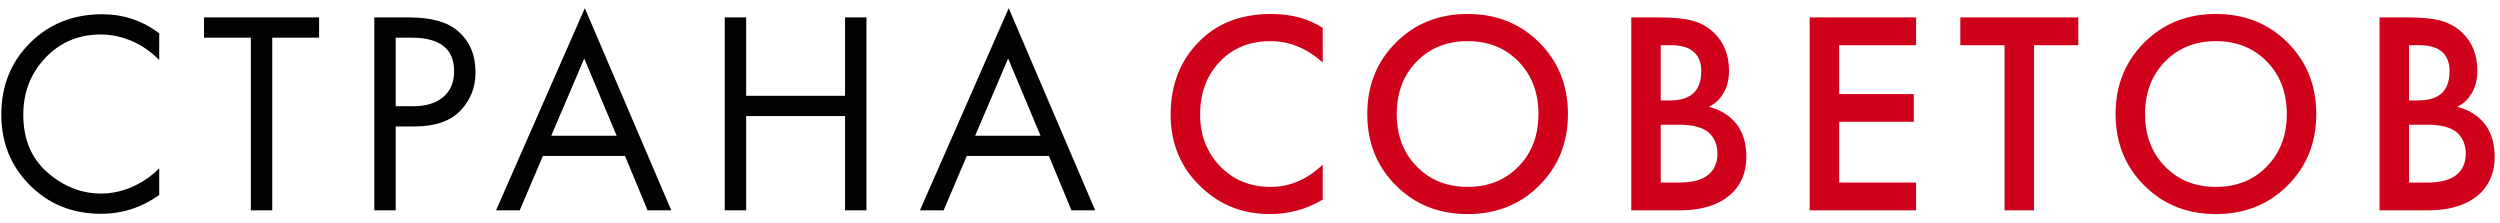 <?xml version="1.0" encoding="UTF-8"?>
<svg width="179px" height="16px" viewBox="0 0 179 16" version="1.1" xmlns="http://www.w3.org/2000/svg" xmlns:xlink="http://www.w3.org/1999/xlink">
    <!-- Generator: sketchtool 51.1 (57501) - http://www.bohemiancoding.com/sketch -->
    <title>781B8D58-E693-460D-ACCA-5C45AF1D8697-11883-00007CD6015493BA</title>
    <desc>Created with sketchtool.</desc>
    <defs></defs>
    <g id="Список-статей" stroke="none" stroke-width="1" fill="none" fill-rule="evenodd">
        <g transform="translate(-40, -32)" id="Шапка">
            <g>
                <g id="logo" transform="translate(40, 32)">
                    <path d="M94.709,1.993 L94.709,4.478 C93.577,3.457 92.328,2.946 90.961,2.946 C89.47,2.946 88.259,3.439 87.327,4.426 C86.395,5.413 85.929,6.673 85.929,8.205 C85.929,9.682 86.406,10.914 87.358,11.901 C88.311,12.888 89.518,13.382 90.982,13.382 C92.348,13.382 93.591,12.85 94.709,11.787 L94.709,14.293 C93.549,14.983 92.286,15.328 90.92,15.328 C89.001,15.328 87.372,14.693 86.033,13.423 C84.556,12.043 83.817,10.303 83.817,8.205 C83.817,5.997 84.556,4.195 86.033,2.801 C87.303,1.6 88.966,1 91.023,1 C92.445,1 93.673,1.331 94.709,1.993 Z M105.08,1 C107.137,1 108.849,1.683 110.216,3.049 C111.582,4.416 112.265,6.121 112.265,8.164 C112.265,10.207 111.582,11.912 110.216,13.278 C108.849,14.645 107.137,15.328 105.08,15.328 C103.024,15.328 101.312,14.645 99.945,13.278 C98.579,11.912 97.896,10.207 97.896,8.164 C97.896,6.121 98.579,4.416 99.945,3.049 C101.312,1.683 103.024,1 105.08,1 Z M105.08,13.382 C106.557,13.382 107.772,12.895 108.725,11.922 C109.677,10.949 110.153,9.696 110.153,8.164 C110.153,6.632 109.677,5.379 108.725,4.406 C107.772,3.432 106.557,2.946 105.08,2.946 C103.603,2.946 102.389,3.432 101.436,4.406 C100.484,5.379 100.008,6.632 100.008,8.164 C100.008,9.696 100.484,10.949 101.436,11.922 C102.389,12.895 103.603,13.382 105.08,13.382 Z M116.798,1.248 L118.889,1.248 C119.828,1.248 120.587,1.324 121.167,1.476 C121.747,1.628 122.258,1.911 122.699,2.325 C123.431,3.015 123.797,3.926 123.797,5.058 C123.797,5.707 123.659,6.252 123.383,6.694 C123.134,7.122 122.789,7.439 122.347,7.646 C123.065,7.826 123.659,8.157 124.128,8.64 C124.735,9.275 125.039,10.138 125.039,11.228 C125.039,12.236 124.735,13.064 124.128,13.713 C123.272,14.61 121.981,15.059 120.256,15.059 L116.798,15.059 L116.798,1.248 Z M118.91,3.236 L118.91,7.191 L119.552,7.191 C120.325,7.191 120.898,7.011 121.271,6.652 C121.629,6.307 121.809,5.783 121.809,5.079 C121.809,4.513 121.643,4.071 121.312,3.753 C120.953,3.408 120.394,3.236 119.635,3.236 L118.91,3.236 Z M118.91,8.93 L118.91,13.071 L120.194,13.071 C121.146,13.071 121.843,12.892 122.285,12.533 C122.741,12.174 122.968,11.663 122.968,11 C122.968,10.407 122.782,9.924 122.409,9.551 C121.981,9.137 121.257,8.93 120.235,8.93 L118.91,8.93 Z M137.192,1.248 L137.192,3.236 L131.684,3.236 L131.684,6.735 L137.026,6.735 L137.026,8.723 L131.684,8.723 L131.684,13.071 L137.192,13.071 L137.192,15.059 L129.572,15.059 L129.572,1.248 L137.192,1.248 Z M148.806,3.236 L145.638,3.236 L145.638,15.059 L143.526,15.059 L143.526,3.236 L140.358,3.236 L140.358,1.248 L148.806,1.248 L148.806,3.236 Z M158.66,1 C160.717,1 162.428,1.683 163.795,3.049 C165.161,4.416 165.845,6.121 165.845,8.164 C165.845,10.207 165.161,11.912 163.795,13.278 C162.428,14.645 160.717,15.328 158.66,15.328 C156.603,15.328 154.891,14.645 153.525,13.278 C152.158,11.912 151.475,10.207 151.475,8.164 C151.475,6.121 152.158,4.416 153.525,3.049 C154.891,1.683 156.603,1 158.66,1 Z M158.66,13.382 C160.137,13.382 161.352,12.895 162.304,11.922 C163.256,10.949 163.733,9.696 163.733,8.164 C163.733,6.632 163.256,5.379 162.304,4.406 C161.352,3.432 160.137,2.946 158.66,2.946 C157.183,2.946 155.968,3.432 155.016,4.406 C154.063,5.379 153.587,6.632 153.587,8.164 C153.587,9.696 154.063,10.949 155.016,11.922 C155.968,12.895 157.183,13.382 158.66,13.382 Z M170.377,1.248 L172.469,1.248 C173.407,1.248 174.167,1.324 174.746,1.476 C175.326,1.628 175.837,1.911 176.279,2.325 C177.01,3.015 177.376,3.926 177.376,5.058 C177.376,5.707 177.238,6.252 176.962,6.694 C176.713,7.122 176.368,7.439 175.927,7.646 C176.644,7.826 177.238,8.157 177.707,8.64 C178.315,9.275 178.618,10.138 178.618,11.228 C178.618,12.236 178.315,13.064 177.707,13.713 C176.851,14.61 175.561,15.059 173.835,15.059 L170.377,15.059 L170.377,1.248 Z M172.489,3.236 L172.489,7.191 L173.131,7.191 C173.904,7.191 174.477,7.011 174.85,6.652 C175.209,6.307 175.388,5.783 175.388,5.079 C175.388,4.513 175.223,4.071 174.891,3.753 C174.532,3.408 173.973,3.236 173.214,3.236 L172.489,3.236 Z M172.489,8.93 L172.489,13.071 L173.773,13.071 C174.726,13.071 175.423,12.892 175.864,12.533 C176.32,12.174 176.548,11.663 176.548,11 C176.548,10.407 176.361,9.924 175.989,9.551 C175.561,9.137 174.836,8.93 173.815,8.93 L172.489,8.93 Z" id="СОВЕТОВ" fill="#D0021B"></path>
                    <path d="M11.4,2.387 L11.4,4.292 C10.847,3.74 10.247,3.312 9.598,3.008 C8.811,2.649 8.018,2.47 7.217,2.47 C5.629,2.47 4.308,3.025 3.252,4.136 C2.196,5.248 1.668,6.611 1.668,8.226 C1.668,9.965 2.244,11.339 3.397,12.346 C4.549,13.354 5.83,13.858 7.238,13.858 C8.121,13.858 8.977,13.644 9.805,13.216 C10.385,12.926 10.916,12.54 11.4,12.056 L11.4,13.961 C10.143,14.859 8.756,15.307 7.238,15.307 C5.195,15.307 3.493,14.624 2.134,13.257 C0.774,11.891 0.094,10.207 0.094,8.205 C0.094,6.148 0.781,4.437 2.154,3.07 C3.528,1.704 5.25,1.02 7.32,1.02 C8.839,1.02 10.199,1.476 11.4,2.387 Z M22.848,2.697 L19.494,2.697 L19.494,15.059 L17.961,15.059 L17.961,2.697 L14.607,2.697 L14.607,1.248 L22.848,1.248 L22.848,2.697 Z M26.801,1.248 L29.306,1.248 C30.88,1.248 32.04,1.572 32.785,2.221 C33.627,2.939 34.048,3.926 34.048,5.182 C34.048,6.259 33.686,7.173 32.961,7.926 C32.236,8.678 31.142,9.054 29.679,9.054 L28.333,9.054 L28.333,15.059 L26.801,15.059 L26.801,1.248 Z M28.333,2.697 L28.333,7.605 L29.596,7.605 C30.507,7.605 31.222,7.384 31.739,6.942 C32.257,6.5 32.516,5.886 32.516,5.099 C32.516,3.498 31.501,2.697 29.472,2.697 L28.333,2.697 Z M46.366,15.059 L44.751,11.166 L38.871,11.166 L37.214,15.059 L35.516,15.059 L41.873,0.585 L48.064,15.059 L46.366,15.059 Z M39.471,9.717 L44.151,9.717 L41.832,4.188 L39.471,9.717 Z M53.425,1.248 L53.425,6.859 L60.506,6.859 L60.506,1.248 L62.039,1.248 L62.039,15.059 L60.506,15.059 L60.506,8.309 L53.425,8.309 L53.425,15.059 L51.893,15.059 L51.893,1.248 L53.425,1.248 Z M76.717,15.059 L75.102,11.166 L69.222,11.166 L67.565,15.059 L65.867,15.059 L72.224,0.585 L78.415,15.059 L76.717,15.059 Z M69.822,9.717 L74.502,9.717 L72.183,4.188 L69.822,9.717 Z" id="СТРАНА" fill="#020202"></path>
                </g>
            </g>
        </g>
    </g>
</svg>